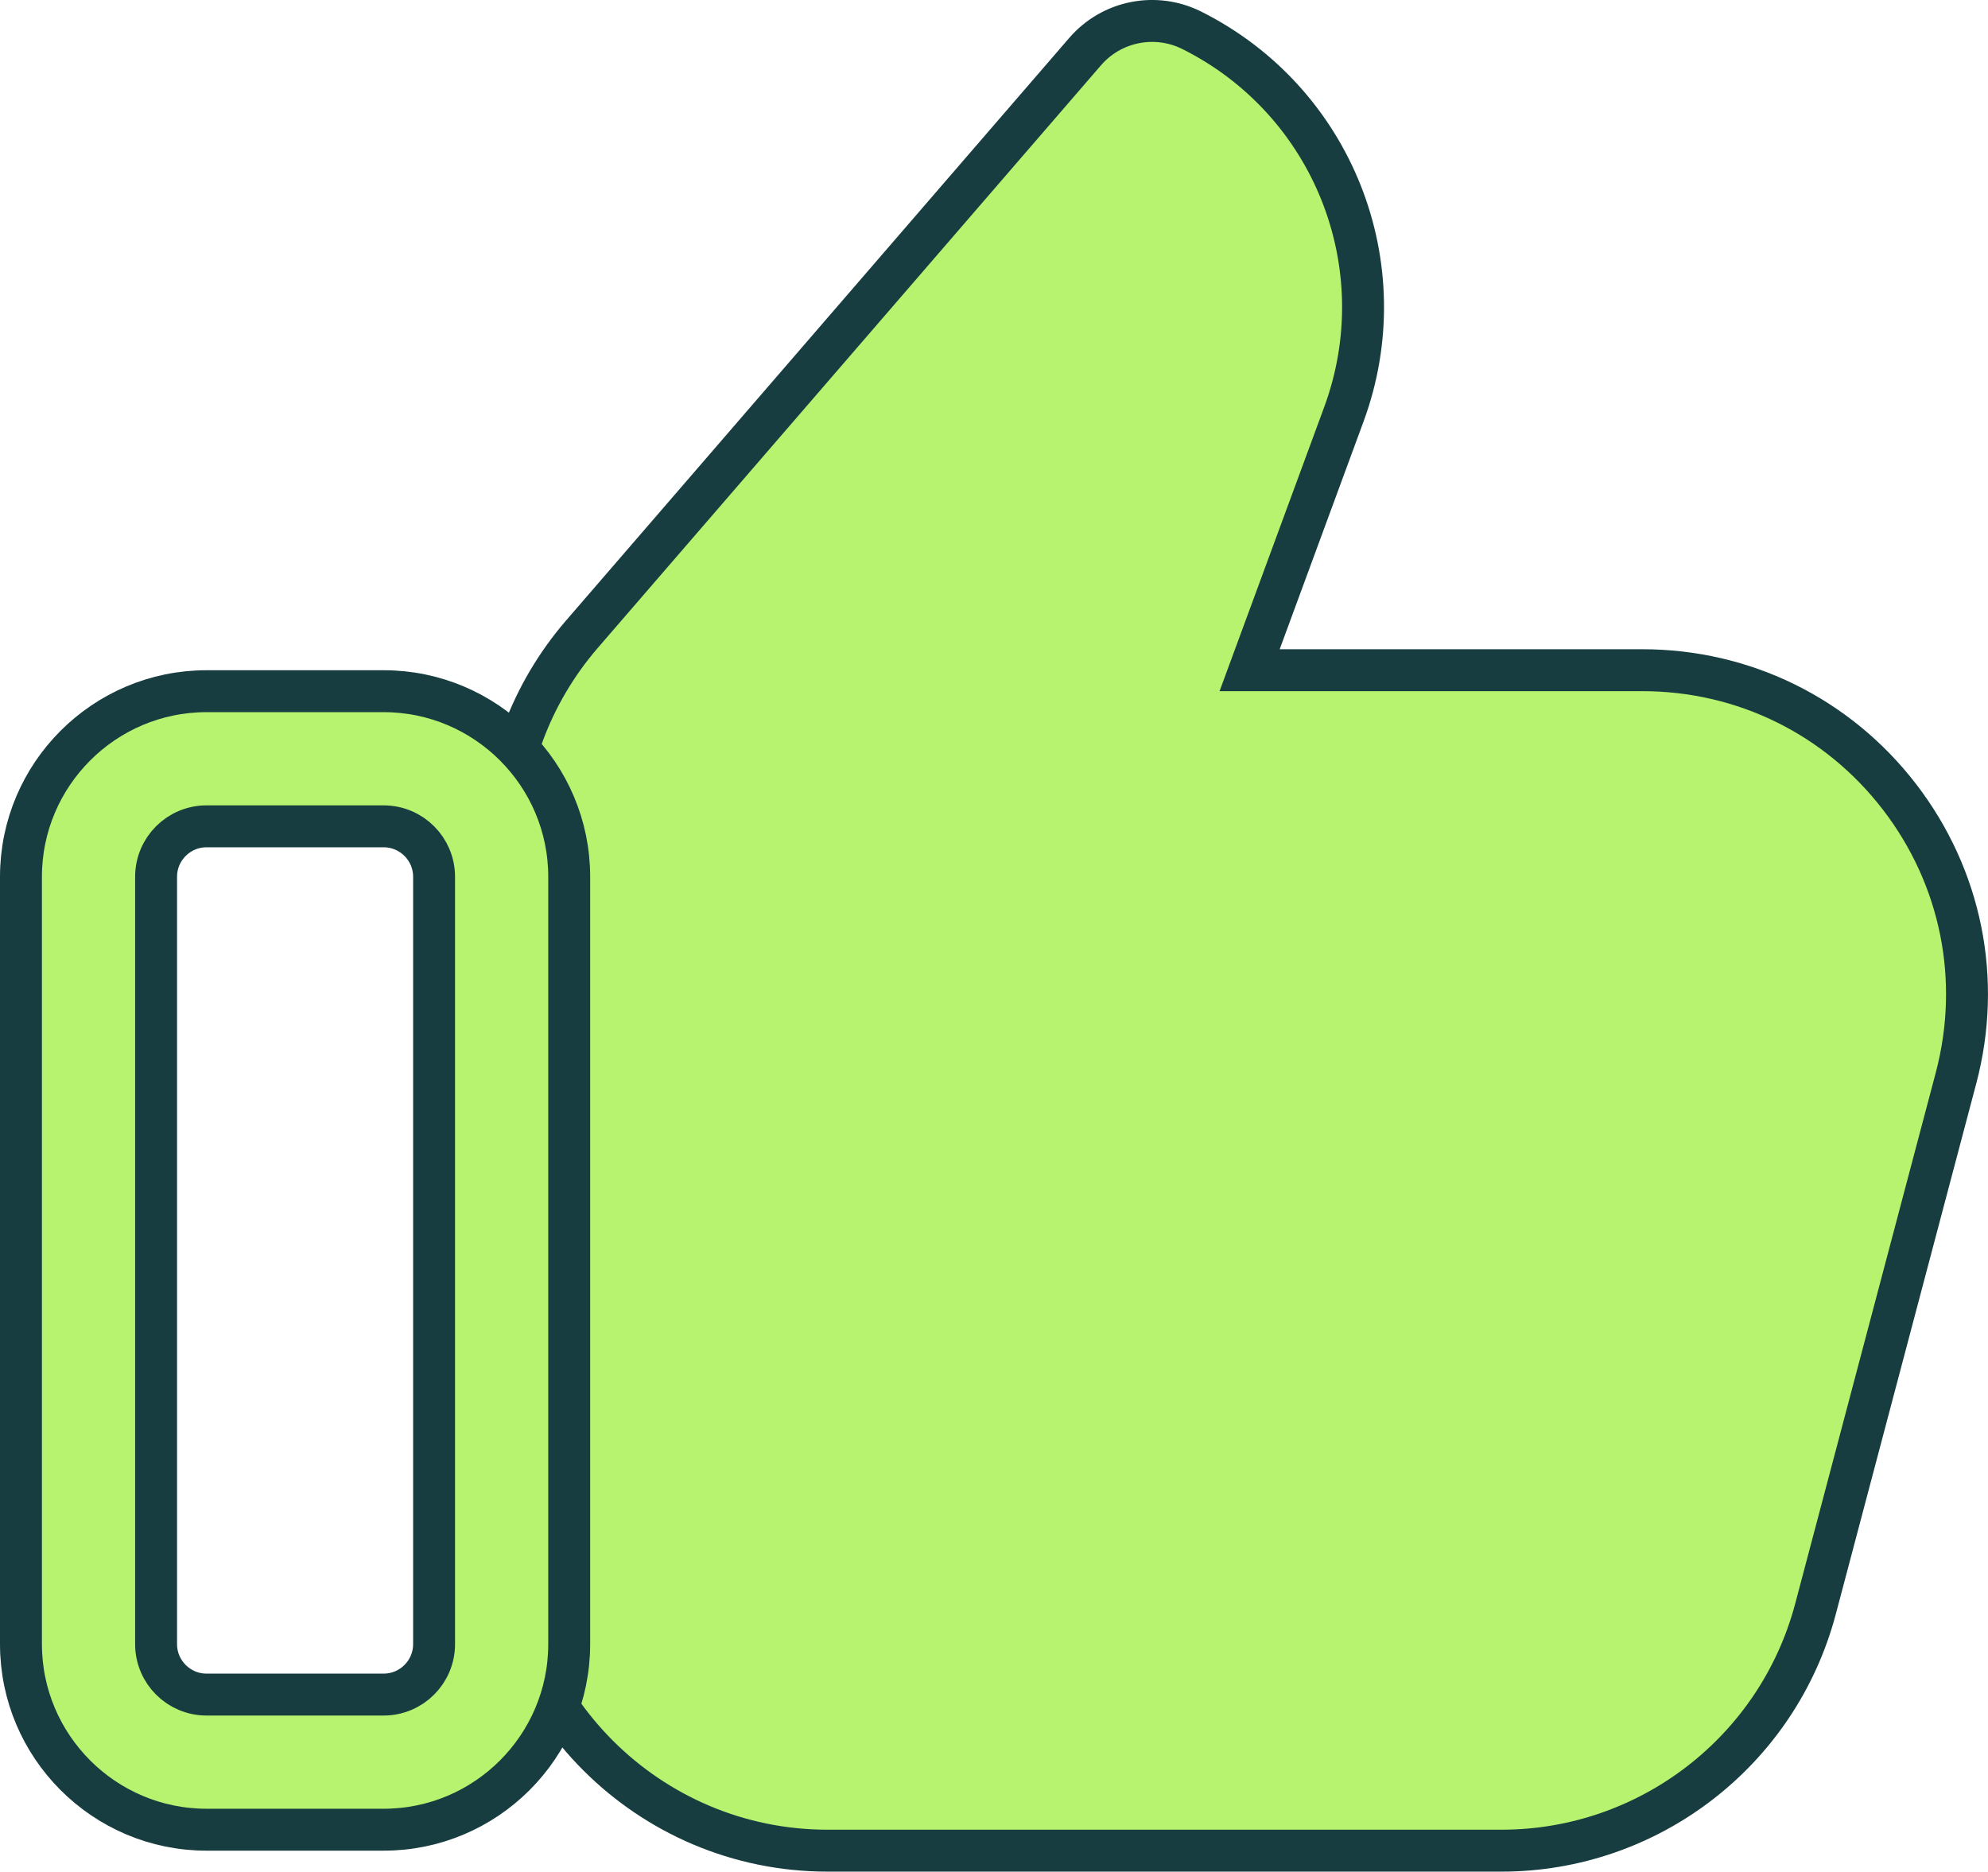 <?xml version="1.0" encoding="UTF-8"?>
<svg xmlns="http://www.w3.org/2000/svg" version="1.1" viewBox="0 0 47.419 44.641">
  <defs>
    <style>
      .cls-1 {
        fill: #b8f370;
        stroke: #173d41;
      }
    </style>
  </defs>
  <!-- Generator: Adobe Illustrator 28.7.4, SVG Export Plug-In . SVG Version: 1.2.0 Build 166)  -->
  <g>
    <g id="Layer_1">
      <path class="cls-1" d="M45.308,19.006c-1.478-1.92-3.714-3.021-6.136-3.021h-9.365l2.247-6.101c1.304-3.536-.256-7.475-3.629-9.162-.865-.431-1.912-.222-2.543.51l-12.006,13.9c-1.214,1.408-1.881,3.204-1.881,5.06v16.206c0,4.271,3.475,7.743,7.743,7.743h16.078c3.508,0,6.586-2.368,7.487-5.761l3.354-12.67c.619-2.343.127-4.784-1.349-6.704Z"/>
      <path class="cls-1" d="M9.15,43.641h-4.223c-2.441,0-4.427-1.986-4.427-4.427v-18.301c0-2.441,1.986-4.427,4.427-4.427h4.223c2.441,0,4.427,1.986,4.427,4.427v18.301c0,2.441-1.986,4.427-4.427,4.427ZM4.927,19.709c-.665,0-1.204.539-1.204,1.204v18.301c0,.665.539,1.204,1.204,1.204h4.223c.665,0,1.204-.539,1.204-1.204v-18.301c0-.665-.539-1.204-1.204-1.204h-4.223Z"/>
    </g>
  </g>
</svg>